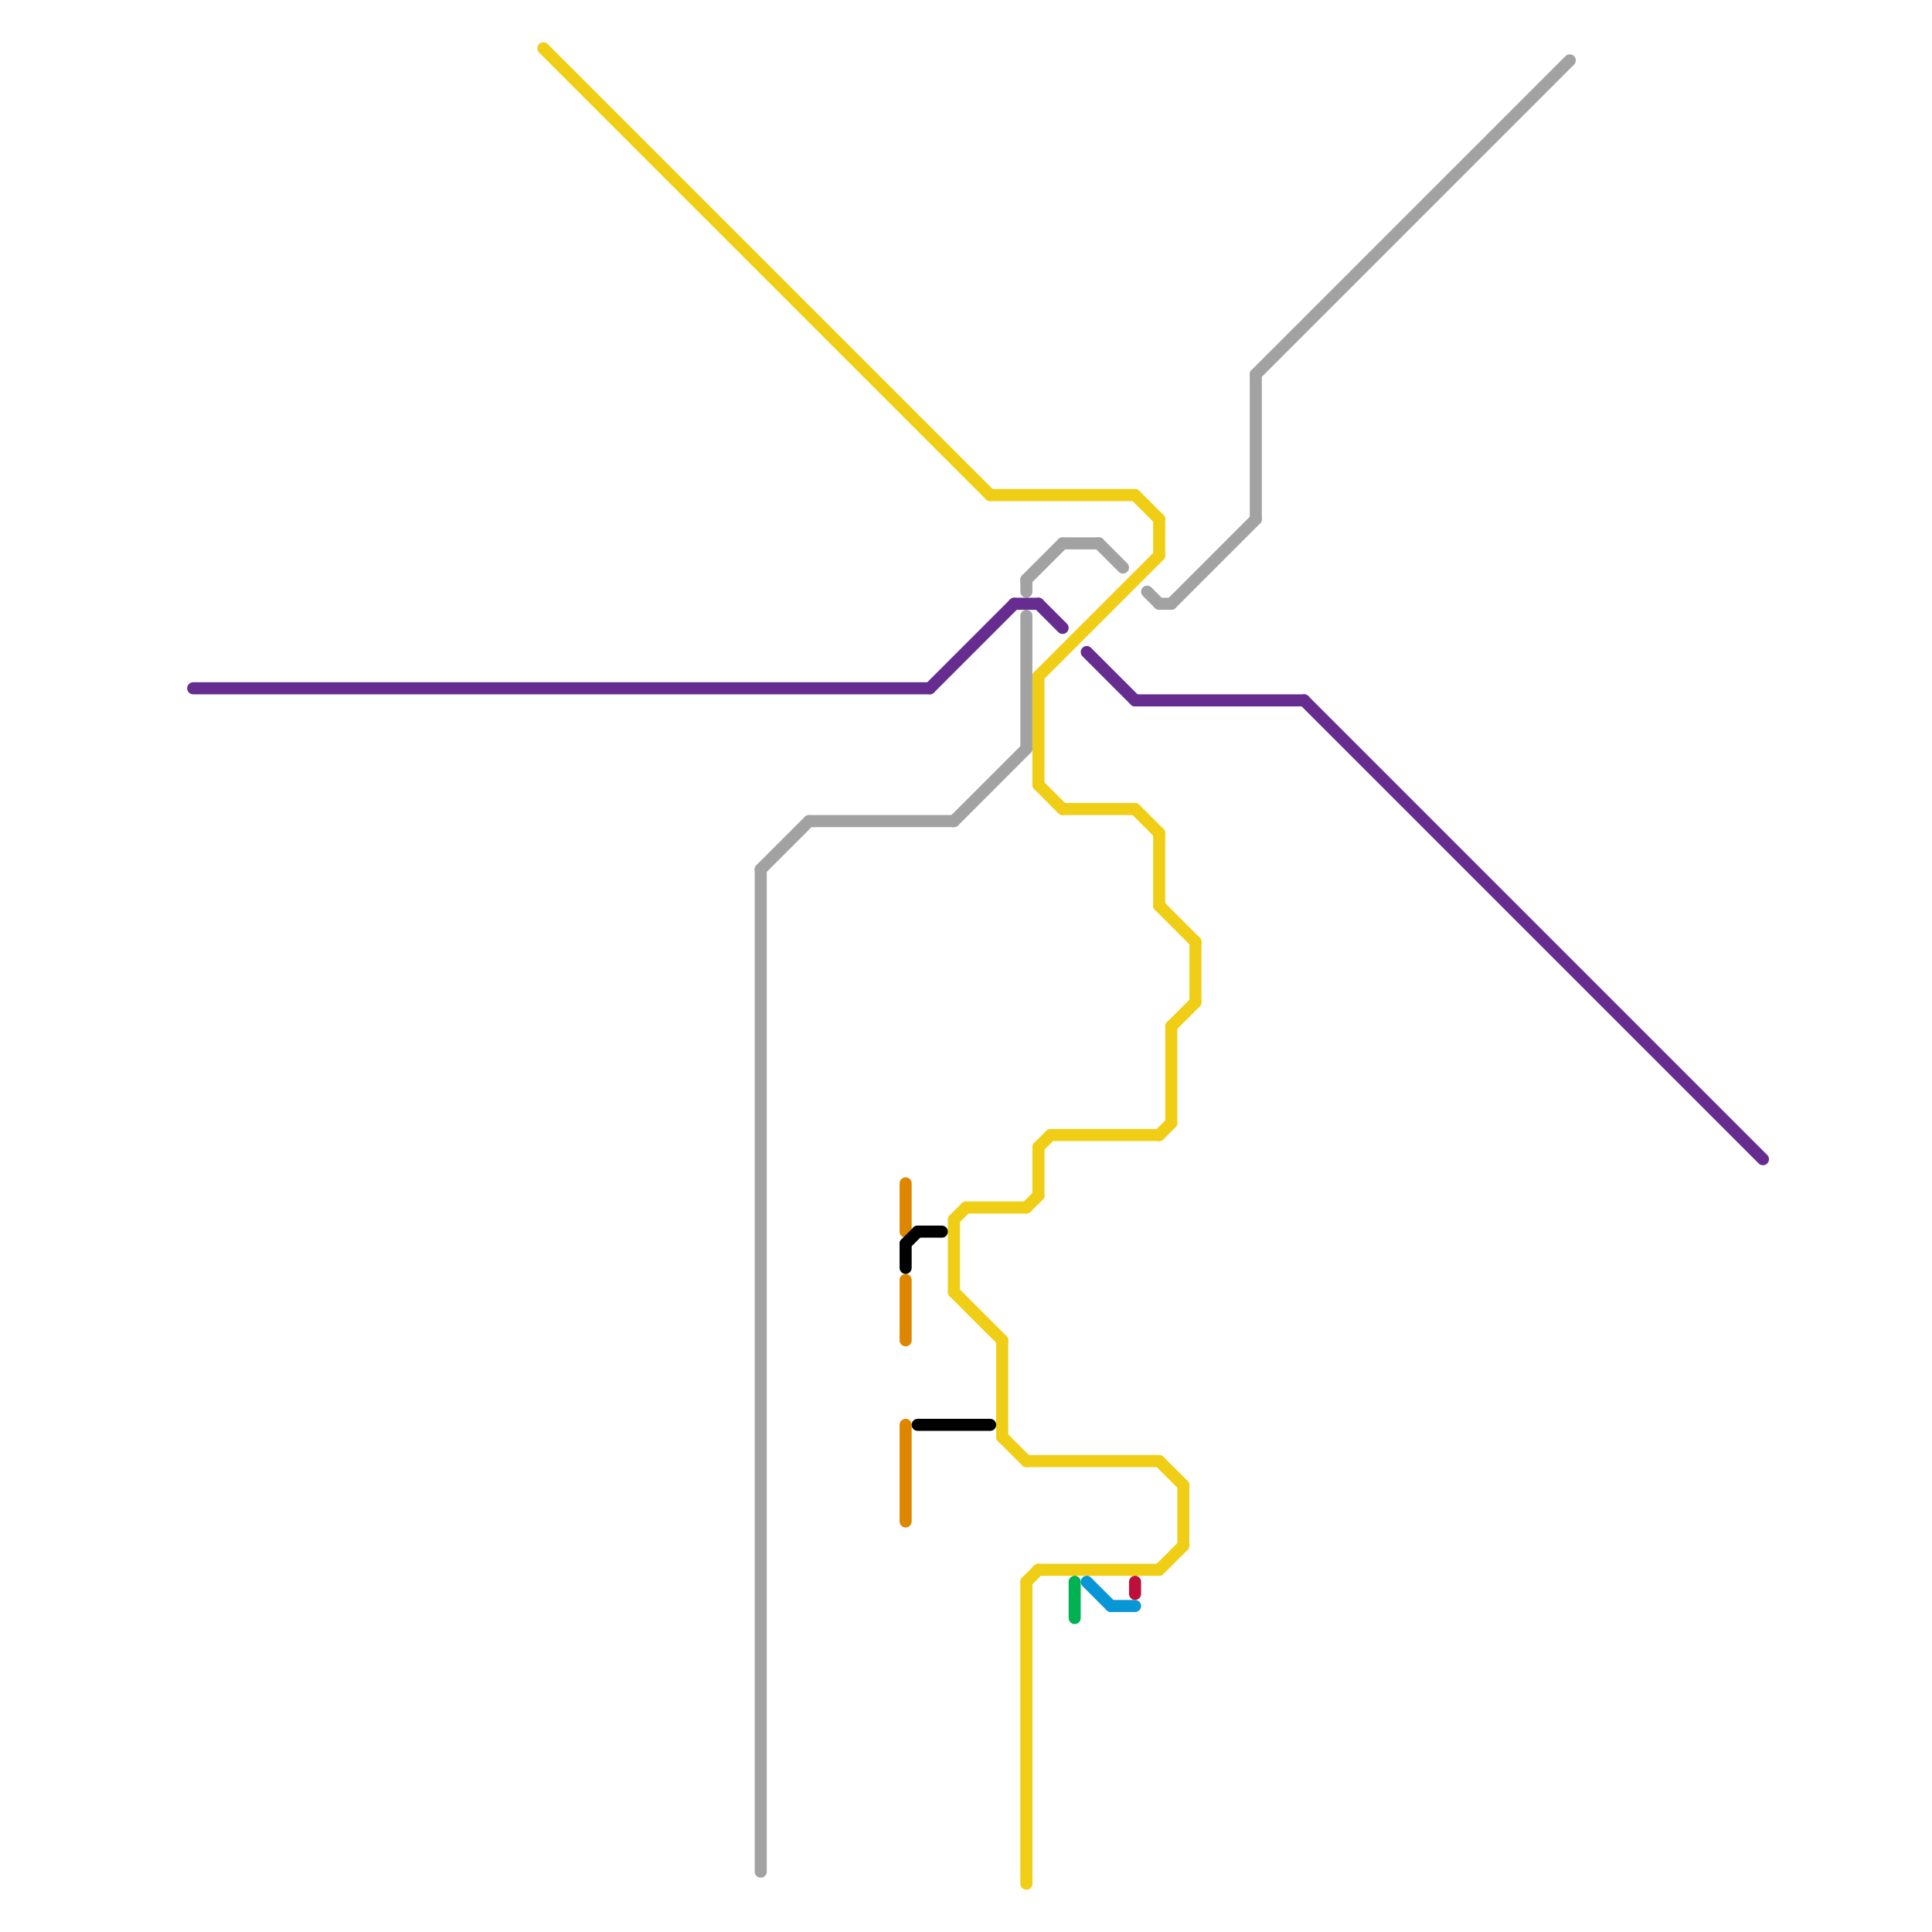 
<svg version="1.1" xmlns="http://www.w3.org/2000/svg" viewBox="0 0 160 160">
<style>text { font: 1px Helvetica; font-weight: 600; white-space: pre; dominant-baseline: central; } line { stroke-width: 1; fill: none; stroke-linecap: round; stroke-linejoin: round; } .c0 { stroke: #a2a2a2 } .c1 { stroke: #662c90 } .c2 { stroke: #f0ce15 } .c3 { stroke: #df8600 } .c4 { stroke: #000000 } .c5 { stroke: #00b251 } .c6 { stroke: #0896d7 } .c7 { stroke: #bd1038 }</style><defs><g id="wm-xf"><circle r="1.2" fill="#000"/><circle r="0.9" fill="#fff"/><circle r="0.6" fill="#000"/><circle r="0.3" fill="#fff"/></g><g id="wm"><circle r="0.6" fill="#000"/><circle r="0.3" fill="#fff"/></g></defs><line class="c0" x1="104" y1="31" x2="104" y2="43"/><line class="c0" x1="67" y1="68" x2="79" y2="68"/><line class="c0" x1="85" y1="48" x2="88" y2="45"/><line class="c0" x1="88" y1="45" x2="91" y2="45"/><line class="c0" x1="95" y1="49" x2="96" y2="50"/><line class="c0" x1="63" y1="72" x2="63" y2="155"/><line class="c0" x1="63" y1="72" x2="67" y2="68"/><line class="c0" x1="85" y1="51" x2="85" y2="62"/><line class="c0" x1="97" y1="50" x2="104" y2="43"/><line class="c0" x1="85" y1="48" x2="85" y2="49"/><line class="c0" x1="79" y1="68" x2="85" y2="62"/><line class="c0" x1="104" y1="31" x2="130" y2="5"/><line class="c0" x1="91" y1="45" x2="93" y2="47"/><line class="c0" x1="96" y1="50" x2="97" y2="50"/><line class="c1" x1="77" y1="57" x2="84" y2="50"/><line class="c1" x1="86" y1="50" x2="88" y2="52"/><line class="c1" x1="84" y1="50" x2="86" y2="50"/><line class="c1" x1="90" y1="54" x2="94" y2="58"/><line class="c1" x1="108" y1="58" x2="146" y2="96"/><line class="c1" x1="16" y1="57" x2="77" y2="57"/><line class="c1" x1="94" y1="58" x2="108" y2="58"/><line class="c2" x1="96" y1="121" x2="98" y2="123"/><line class="c2" x1="79" y1="107" x2="83" y2="111"/><line class="c2" x1="96" y1="130" x2="98" y2="128"/><line class="c2" x1="96" y1="75" x2="99" y2="78"/><line class="c2" x1="87" y1="94" x2="96" y2="94"/><line class="c2" x1="86" y1="95" x2="87" y2="94"/><line class="c2" x1="86" y1="56" x2="86" y2="65"/><line class="c2" x1="97" y1="85" x2="99" y2="83"/><line class="c2" x1="79" y1="101" x2="80" y2="100"/><line class="c2" x1="86" y1="65" x2="88" y2="67"/><line class="c2" x1="85" y1="121" x2="96" y2="121"/><line class="c2" x1="82" y1="41" x2="94" y2="41"/><line class="c2" x1="86" y1="130" x2="96" y2="130"/><line class="c2" x1="79" y1="101" x2="79" y2="107"/><line class="c2" x1="85" y1="131" x2="85" y2="156"/><line class="c2" x1="83" y1="119" x2="85" y2="121"/><line class="c2" x1="94" y1="41" x2="96" y2="43"/><line class="c2" x1="88" y1="67" x2="94" y2="67"/><line class="c2" x1="94" y1="67" x2="96" y2="69"/><line class="c2" x1="98" y1="123" x2="98" y2="128"/><line class="c2" x1="96" y1="43" x2="96" y2="46"/><line class="c2" x1="85" y1="131" x2="86" y2="130"/><line class="c2" x1="99" y1="78" x2="99" y2="83"/><line class="c2" x1="86" y1="56" x2="96" y2="46"/><line class="c2" x1="97" y1="85" x2="97" y2="93"/><line class="c2" x1="83" y1="111" x2="83" y2="119"/><line class="c2" x1="45" y1="4" x2="82" y2="41"/><line class="c2" x1="85" y1="100" x2="86" y2="99"/><line class="c2" x1="96" y1="94" x2="97" y2="93"/><line class="c2" x1="96" y1="69" x2="96" y2="75"/><line class="c2" x1="86" y1="95" x2="86" y2="99"/><line class="c2" x1="80" y1="100" x2="85" y2="100"/><line class="c3" x1="75" y1="98" x2="75" y2="102"/><line class="c3" x1="75" y1="118" x2="75" y2="126"/><line class="c3" x1="75" y1="106" x2="75" y2="111"/><line class="c4" x1="75" y1="103" x2="76" y2="102"/><line class="c4" x1="76" y1="102" x2="78" y2="102"/><line class="c4" x1="75" y1="103" x2="75" y2="105"/><line class="c4" x1="76" y1="118" x2="82" y2="118"/><line class="c5" x1="89" y1="131" x2="89" y2="134"/><line class="c6" x1="90" y1="131" x2="92" y2="133"/><line class="c6" x1="92" y1="133" x2="94" y2="133"/><line class="c7" x1="94" y1="131" x2="94" y2="132"/>
</svg>
